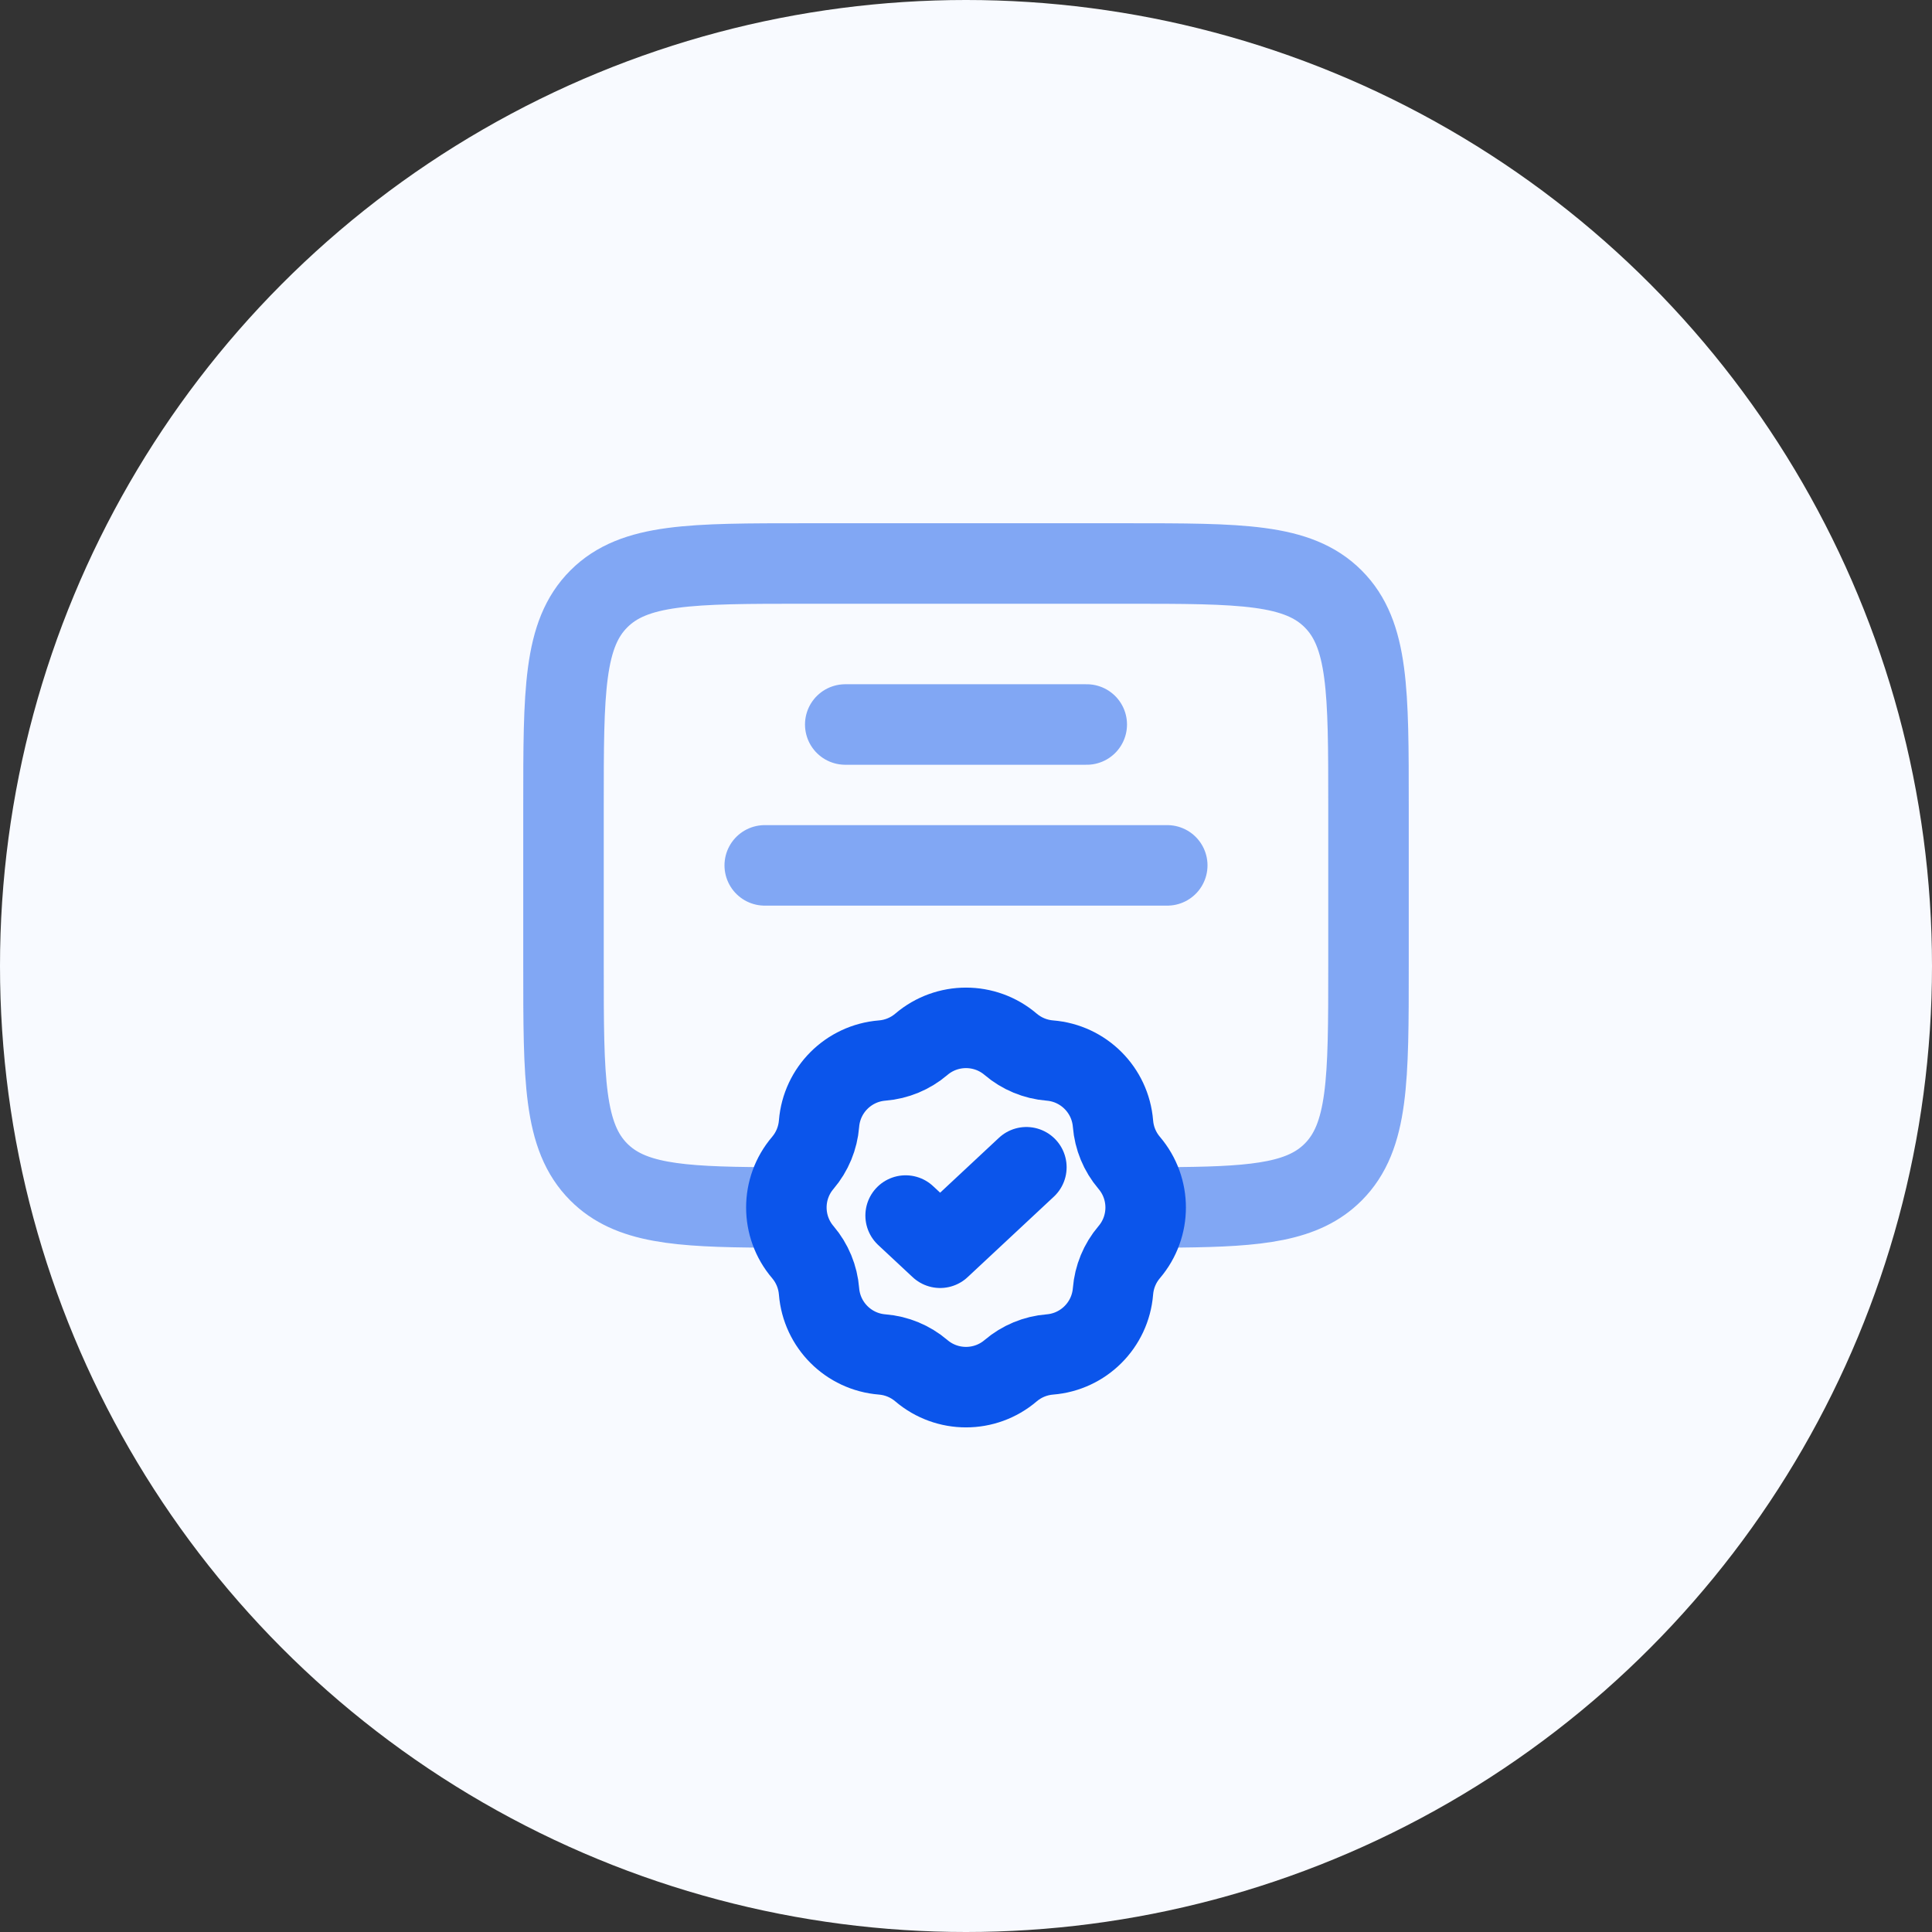 <svg width="72" height="72" viewBox="0 0 72 72" fill="none" xmlns="http://www.w3.org/2000/svg">
<rect x="0" y="0" width="72" height="72" fill="#333333" stroke="none"/>
<circle cx="36" cy="36" r="36" fill="#F8FAFF"/>
<path opacity="0.5" d="M28.5 44.997C25.238 44.979 23.471 44.834 22.318 43.682C21 42.364 21 40.243 21 36V30C21 25.757 21 23.636 22.318 22.318C23.636 21 25.757 21 30 21H42C46.243 21 48.364 21 49.682 22.318C51 23.636 51 25.757 51 30V36C51 40.243 51 42.364 49.682 43.682C48.587 44.777 46.938 44.962 43.98 44.993L42.75 44.997" stroke="#0B55EB" stroke-width="3"/>
<path opacity="0.5" d="M31.5 27H40.5" stroke="#0B55EB" stroke-width="3" stroke-linecap="round"/>
<path opacity="0.5" d="M28.5 32.25H43.5" stroke="#0B55EB" stroke-width="3" stroke-linecap="round"/>
<path d="M34.336 38.918C35.295 38.101 36.706 38.101 37.664 38.918C38.075 39.268 38.586 39.48 39.124 39.523C40.38 39.623 41.377 40.62 41.478 41.876C41.521 42.414 41.732 42.925 42.082 43.336C42.9 44.295 42.9 45.705 42.082 46.664C41.732 47.075 41.521 47.586 41.478 48.124C41.377 49.38 40.38 50.377 39.124 50.477C38.586 50.52 38.075 50.732 37.664 51.082C36.706 51.899 35.295 51.899 34.336 51.082C33.926 50.732 33.415 50.52 32.877 50.477C31.621 50.377 30.623 49.38 30.523 48.124C30.48 47.586 30.269 47.075 29.919 46.664C29.101 45.705 29.101 44.295 29.919 43.336C30.269 42.925 30.48 42.414 30.523 41.876C30.623 40.62 31.621 39.623 32.877 39.523C33.415 39.48 33.926 39.268 34.336 38.918Z" stroke="#0B55EB" stroke-width="3"/>
<path d="M33.75 45.3L35.036 46.5L38.25 43.5" stroke="#0B55EB" stroke-width="3" stroke-linecap="round" stroke-linejoin="round"/>
</svg>
